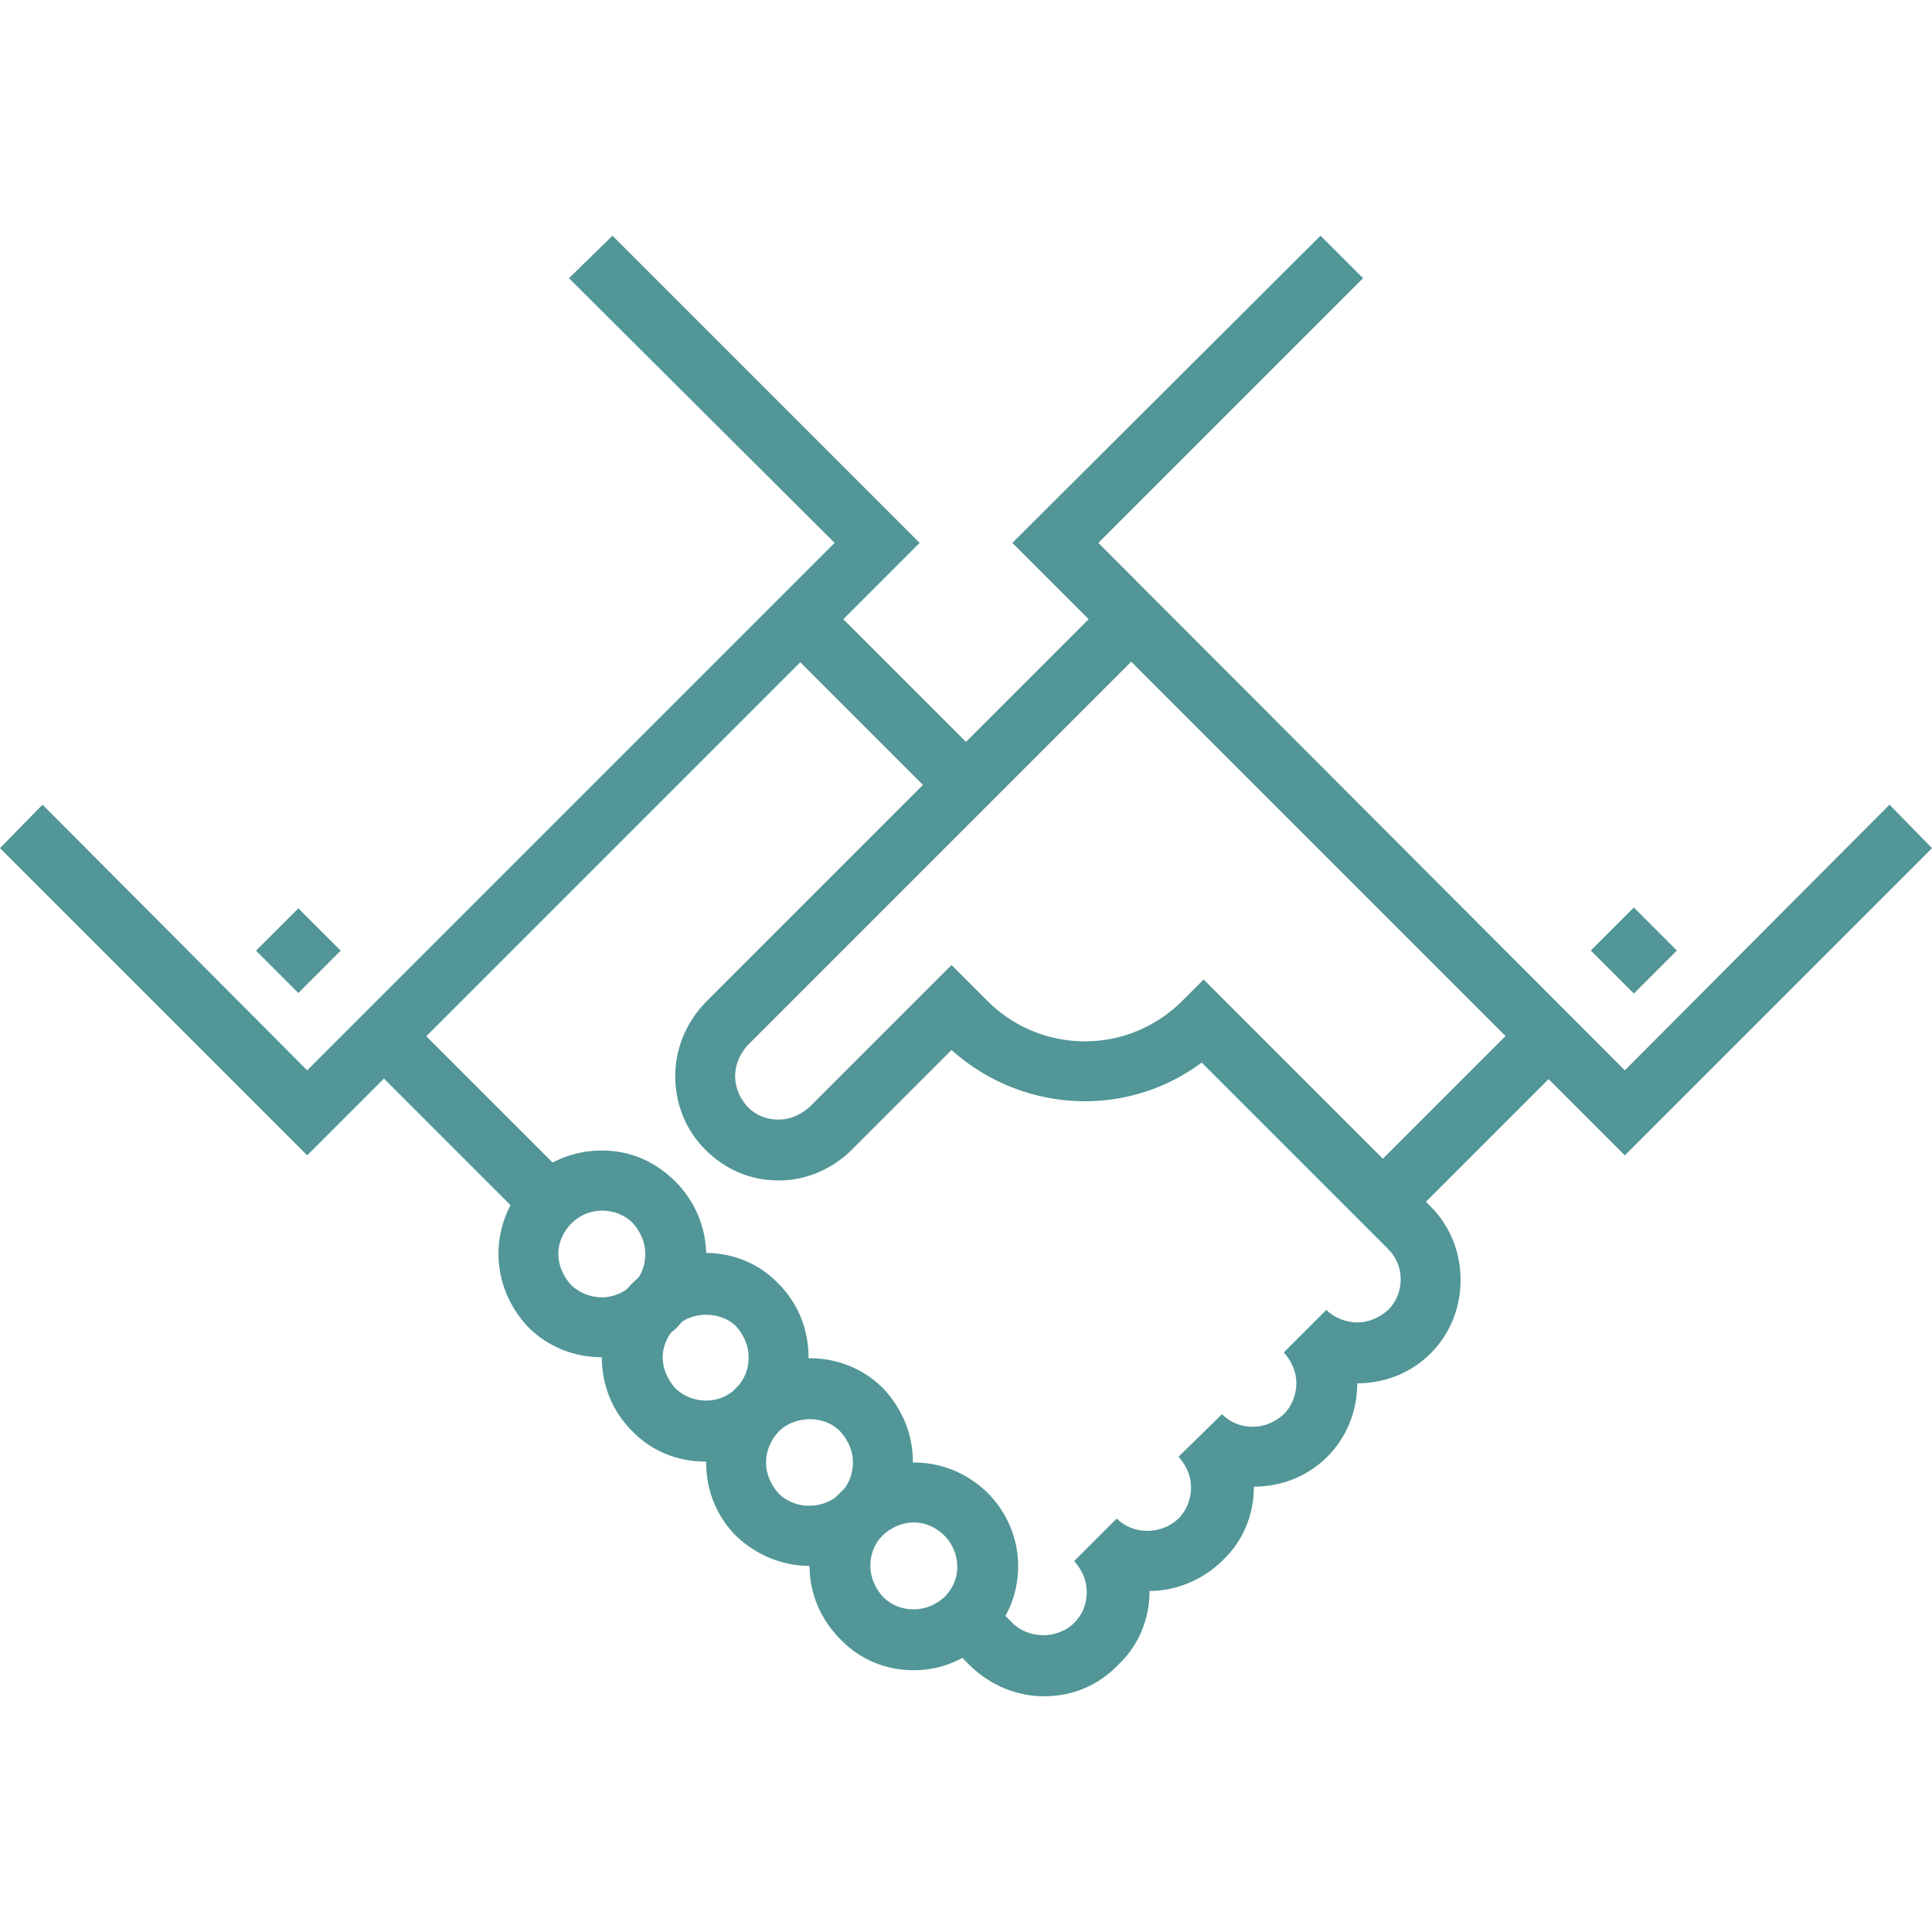 <?xml version="1.0" encoding="utf-8"?>
<!-- Generator: Adobe Illustrator 20.1.0, SVG Export Plug-In . SVG Version: 6.00 Build 0)  -->
<svg version="1.1" id="Layer_1" xmlns="http://www.w3.org/2000/svg" xmlns:xlink="http://www.w3.org/1999/xlink" x="0px" y="0px"
	 viewBox="0 0 200 200" style="enable-background:new 0 0 200 200;" xml:space="preserve">
<style type="text/css">
	.st0{fill:#529697;}
</style>
<g>
	
		<rect x="139.5" y="112.7" transform="matrix(0.707 -0.707 0.707 0.707 -37.473 141.221)" class="st0" width="24.3" height="6.3"/>
	
		<rect x="45.2" y="103.7" transform="matrix(0.707 -0.707 0.707 0.707 -67.736 68.085)" class="st0" width="6.2" height="24.2"/>
	
		<rect x="88.3" y="60.6" transform="matrix(0.707 -0.707 0.707 0.707 -24.648 85.92)" class="st0" width="6.3" height="24.2"/>
	<g>
		<path class="st0" d="M62.3,140.5L62.3,140.5L62.3,140.5c-2.9,0-5.6-1.1-7.6-3.1c-2-2.1-3.1-4.8-3.1-7.6c0-2.8,1.1-5.5,3-7.5
			l0.1-0.1c2-2,4.7-3.1,7.6-3.1c2.9,0,5.5,1.1,7.6,3.2c2,2,3.2,4.7,3.2,7.6c0,2.8-1.1,5.4-3,7.5l-0.1,0.1
			C67.9,139.4,65.2,140.5,62.3,140.5z M59.2,126.6L59.2,126.6c-0.9,0.9-1.4,2-1.4,3.2c0,1.2,0.5,2.3,1.3,3.2c0.8,0.8,2,1.3,3.2,1.3
			h0c1.2,0,2.3-0.5,3.2-1.3l0,0c0.9-0.9,1.3-2,1.3-3.2c0-1.2-0.5-2.3-1.3-3.2C63.8,124.9,60.9,124.9,59.2,126.6z"/>
		<path class="st0" d="M73,151.3c-2.9,0-5.6-1.1-7.6-3.2c-2-2-3.1-4.7-3.1-7.6c0-2.8,1.1-5.5,3-7.5l0.1-0.1c2-2,4.7-3.2,7.6-3.2
			c2.9,0,5.6,1.1,7.6,3.2c2,2,3.1,4.7,3.1,7.6c0,2.7-1,5.3-2.9,7.3l-0.2,0.2C78.7,150.2,75.9,151.3,73,151.3z M70,137.3L70,137.3
			c-0.9,0.9-1.4,2.1-1.4,3.2c0,1.2,0.5,2.3,1.3,3.2c1.7,1.7,4.6,1.7,6.2,0.1l0.1-0.1c0.9-0.9,1.3-2,1.3-3.2c0-1.2-0.5-2.3-1.3-3.2
			C74.6,135.7,71.6,135.7,70,137.3z"/>
		<path class="st0" d="M83.8,162.1L83.8,162.1c-2.8,0-5.5-1.1-7.6-3.1c-2-2-3.1-4.7-3.1-7.6c0-2.7,1-5.4,2.9-7.4l0.2-0.3
			c2-2,4.7-3.1,7.6-3.1c2.9,0,5.6,1.1,7.6,3.1c2,2.1,3.1,4.8,3.1,7.6c0,2.9-1.1,5.6-3.1,7.6C89.4,161,86.7,162.1,83.8,162.1z
			 M80.7,148.1L80.7,148.1c-0.9,0.9-1.4,2.1-1.4,3.3c0,1.2,0.5,2.3,1.3,3.2c1.7,1.7,4.6,1.7,6.4,0c0.8-0.8,1.3-2,1.3-3.2
			c0-1.2-0.5-2.3-1.3-3.2C85.4,146.5,82.4,146.5,80.7,148.1z"/>
		<path class="st0" d="M94.6,172.9L94.6,172.9c-2.9,0-5.6-1.1-7.6-3.2c-2-2-3.2-4.7-3.2-7.6c0-2.9,1.1-5.6,3.2-7.6
			c2-2,4.7-3.1,7.6-3.1c2.9,0,5.5,1.1,7.6,3.1c2,2,3.2,4.7,3.2,7.6c0,2.9-1.1,5.6-3.2,7.6C100.1,171.8,97.4,172.9,94.6,172.9z
			 M94.6,157.6c-1.2,0-2.3,0.5-3.2,1.3c-0.9,0.9-1.3,2-1.3,3.2c0,1.2,0.5,2.3,1.3,3.2c0.9,0.9,2,1.3,3.2,1.3c1.2,0,2.3-0.5,3.2-1.3
			c0.8-0.8,1.3-1.9,1.3-3.1c0-1.2-0.5-2.4-1.3-3.2C96.9,158.1,95.8,157.6,94.6,157.6z"/>
	</g>
	<polygon class="st0" points="31.8,119.6 0,87.8 4.4,83.3 31.8,110.8 86.4,56.2 58.9,28.8 63.4,24.4 95.2,56.2 	"/>
	<polygon class="st0" points="168.2,119.6 104.8,56.2 136.7,24.4 141.1,28.8 113.7,56.2 168.2,110.8 195.6,83.3 200,87.8 	"/>
	<path class="st0" d="M108.1,175.6c-2.8,0-5.5-1.1-7.6-3.1l-2.8-2.8l4.4-4.4l2.7,2.7c1.7,1.7,4.7,1.7,6.4,0c0.9-0.9,1.3-2,1.3-3.2
		c0-1.2-0.5-2.3-1.3-3.2l4.4-4.4c1.7,1.7,4.6,1.7,6.4,0c0.8-0.8,1.3-2,1.3-3.2c0-1.2-0.5-2.3-1.3-3.2l4.5-4.4
		c0.8,0.8,1.9,1.3,3.2,1.3c0,0,0,0,0,0c1.2,0,2.3-0.5,3.2-1.3c0.8-0.8,1.3-2,1.3-3.2c0-1.2-0.5-2.3-1.3-3.2l4.4-4.4
		c0.8,0.8,2,1.3,3.2,1.3h0c1.2,0,2.3-0.5,3.2-1.3c0.9-0.9,1.3-2,1.3-3.2c0-1.2-0.5-2.3-1.3-3.1l-19.3-19.3c-3.5,2.6-7.7,4-12.1,4h0
		c-5.1,0-10-1.9-13.8-5.3L88.2,119c-2,2-4.7,3.2-7.6,3.2c0,0,0,0,0,0c-2.9,0-5.5-1.1-7.6-3.2c-2-2-3.1-4.7-3.1-7.6
		c0-2.8,1.1-5.5,3.1-7.6l41.9-41.9l4.4,4.4l-41.9,41.9c-0.8,0.9-1.3,2-1.3,3.2c0,1.2,0.5,2.3,1.3,3.2c0.9,0.9,2,1.3,3.2,1.3
		c0,0,0,0,0,0c1.2,0,2.3-0.5,3.2-1.3l14.7-14.7l3.7,3.7c2.7,2.7,6.3,4.2,10.1,4.2c3.8,0,7.4-1.5,10.1-4.2l2.2-2.2l23.5,23.5
		c2,2,3.1,4.7,3.1,7.6c0,2.9-1.1,5.6-3.1,7.6c-2,2-4.7,3.1-7.6,3.1c0,0,0,0,0,0c0,0,0,0,0,0c0,2.9-1.1,5.6-3.1,7.6
		c-2,2-4.7,3.1-7.6,3.1c0,0,0,0,0,0c0,0,0,0,0,0c0,2.9-1.1,5.6-3.2,7.6c-2,2-4.8,3.2-7.6,3.2c0,0,0,0,0,0c0,2.9-1.1,5.6-3.2,7.6
		C113.7,174.5,111,175.6,108.1,175.6z"/>
	
		<rect x="166" y="95.3" transform="matrix(0.707 -0.707 0.707 0.707 -20.059 148.382)" class="st0" width="6.3" height="6.3"/>
	
		<rect x="27.8" y="95.3" transform="matrix(0.707 -0.707 0.707 0.707 -60.529 50.689)" class="st0" width="6.2" height="6.2"/>
</g>
</svg>
